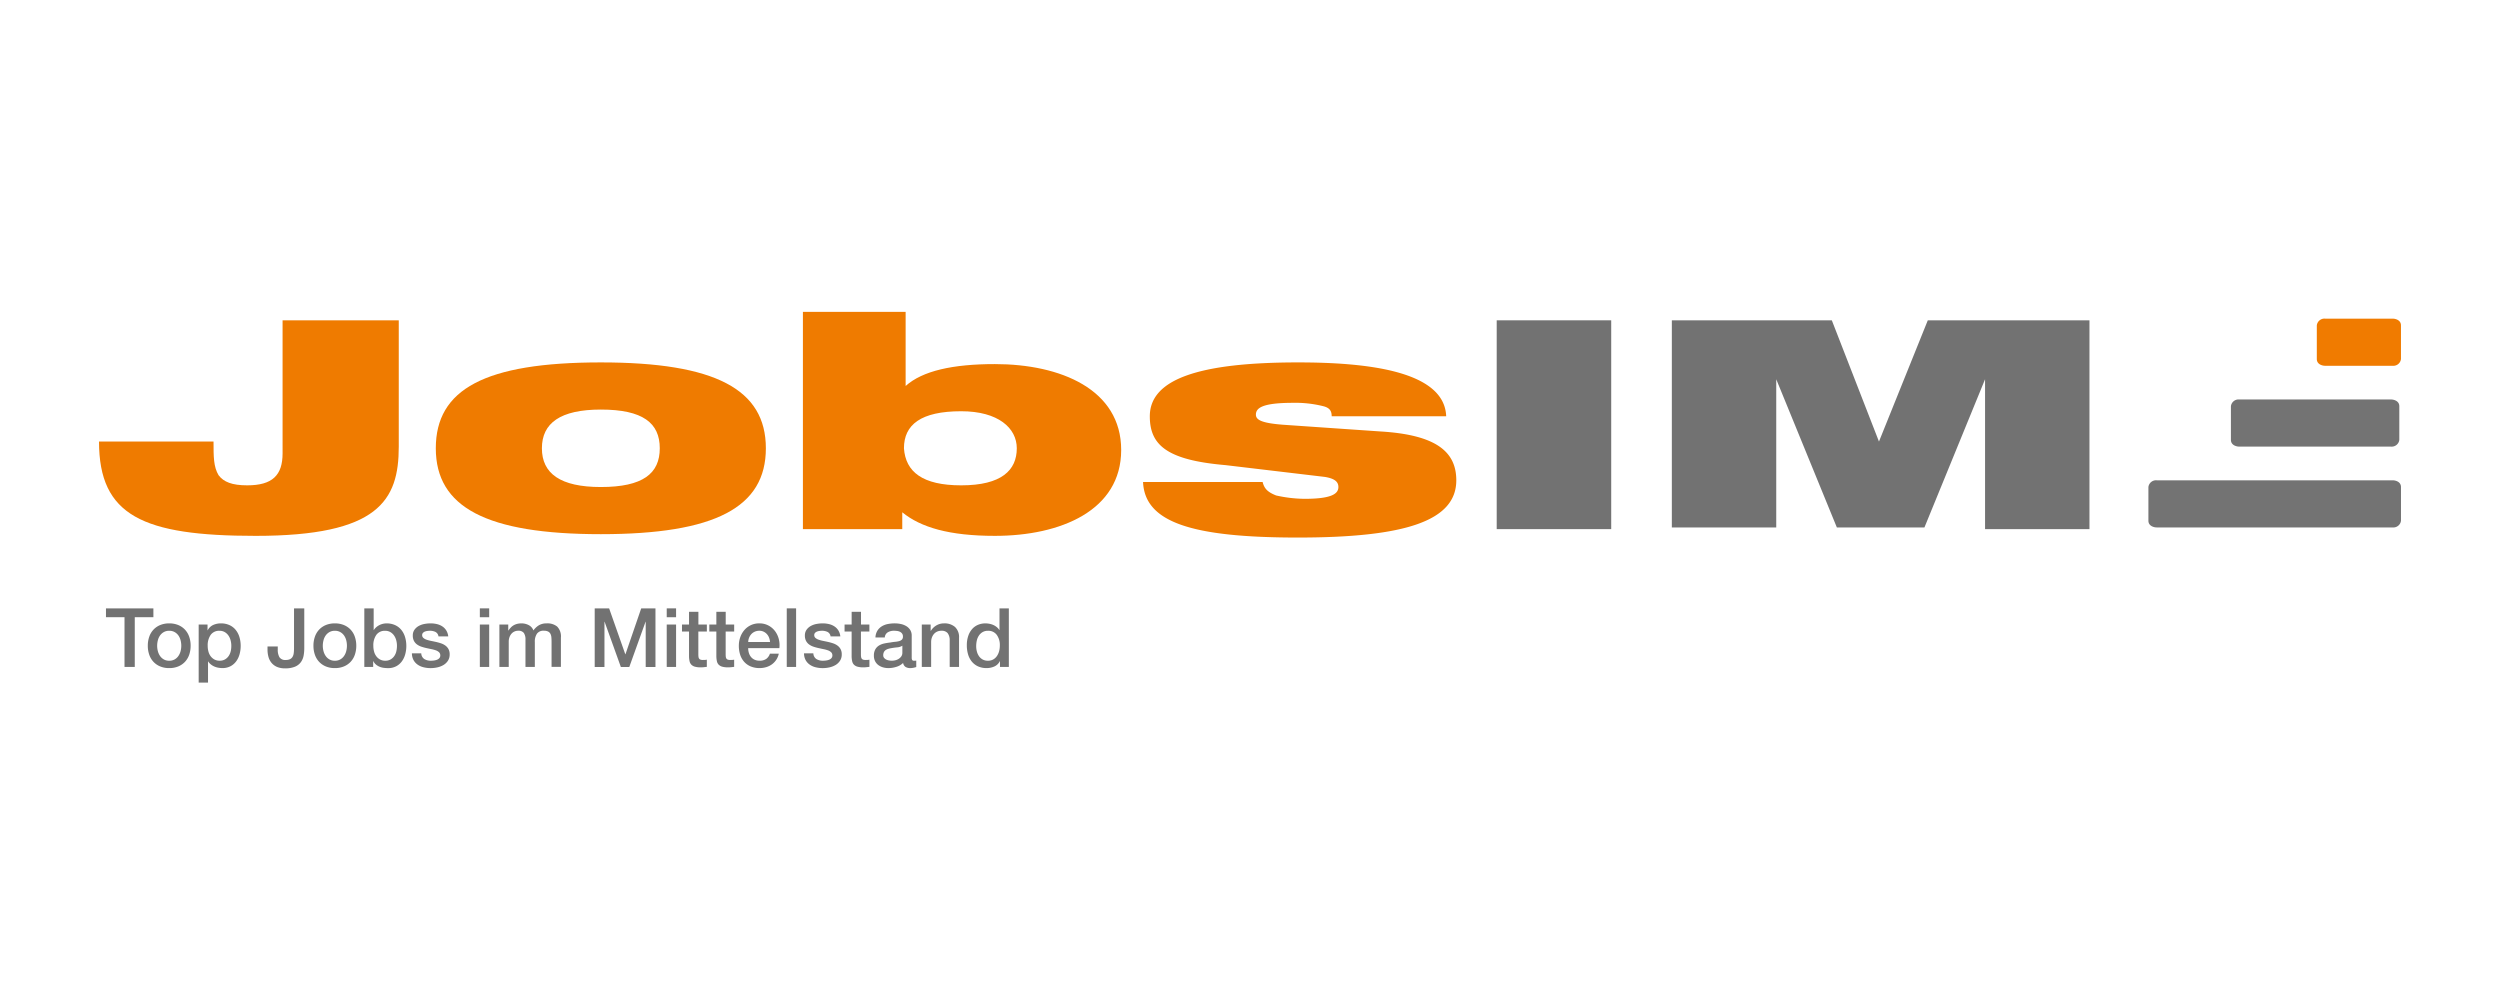 <svg xmlns="http://www.w3.org/2000/svg" width="505" height="200" viewBox="0 0 505 200"><g transform="translate(-490 -1018)"><g transform="translate(490 1018)"><path d="M0,0H504.893V200H0Z" fill="rgba(232,232,232,0)"/></g><g transform="translate(509.893 1030.806)"><g transform="translate(194.958 -290.986)"><g transform="translate(-194.85 341.182)"><path d="M754.8,352.23c0,1.02,1.02,1.361,1.7,1.361H770.1a1.556,1.556,0,0,0,1.7-1.361v-6.8c0-1.02-1.02-1.361-1.7-1.361H756.5a1.556,1.556,0,0,0-1.7,1.361Z" transform="translate(-306.805 -342.705)" fill="#f07b00"/><path d="M718.022,386.842c0,1.02,1.02,1.361,1.7,1.361h30.616a1.556,1.556,0,0,0,1.7-1.361v-6.8c0-1.02-1.02-1.361-1.7-1.361H719.723a1.556,1.556,0,0,0-1.7,1.361Z" transform="translate(-287.378 -360.989)" fill="#737373"/><path d="M682.69,421.453c0,1.02,1.02,1.36,1.7,1.36h47.623a1.556,1.556,0,0,0,1.7-1.36v-6.8c0-1.02-1.02-1.36-1.7-1.36H684.391a1.556,1.556,0,0,0-1.7,1.36Z" transform="translate(-268.714 -379.273)" fill="#737373"/><path d="M-157.433,344.787H-134.3V370.3c0,10.885-4.082,18.029-28.914,18.029-22.791,0-31.635-4.082-31.635-19.049h23.131c0,3.062,0,5.1,1.02,6.8,1.02,1.361,2.722,2.041,5.783,2.041,5.1,0,7.145-2.041,7.145-6.463V344.787Z" transform="translate(194.85 -343.086)" fill="#ef7b00"/><path d="M-17.3,362.814c23.131,0,33.336,5.443,33.336,17.348S5.832,397.51-17.3,397.51s-33.336-5.443-33.336-17.348S-40.771,362.814-17.3,362.814Zm0,25.172c8.5,0,11.905-2.722,11.905-7.824s-3.4-7.823-11.905-7.823c-8.164,0-11.905,2.721-11.905,7.824S-25.464,387.986-17.3,387.986Z" transform="translate(118.668 -352.609)" fill="#ef7b00"/><path d="M106.556,341.182h20.75v14.967h0c3.4-3.062,9.525-4.422,18.029-4.422,13.266,0,25.512,5.1,25.512,17.348s-12.246,17.348-25.513,17.348c-9.184,0-14.967-1.7-18.709-4.762h0v3.4H106.556Zm31.975,35.037c8.164,0,11.228-3.062,11.228-7.484,0-4.082-3.742-7.483-11.228-7.483-8.164,0-11.565,2.721-11.565,7.483C127.306,373.5,130.709,376.219,138.531,376.219Z" transform="translate(35.631 -341.182)" fill="#ef7b00"/><path d="M268.88,383.564c-11.905-1.02-15.307-4.082-15.307-9.865,0-7.483,9.867-10.885,29.934-10.885,13.947,0,29.594,1.7,29.934,10.885H290.31c0-1.02-.34-1.7-1.7-2.041a23.177,23.177,0,0,0-6.123-.68c-6.123,0-7.483,1.02-7.483,2.381,0,1.02,1.02,1.7,5.443,2.041l19.729,1.361c11.228.68,15.307,4.082,15.307,9.865,0,8.164-10.2,11.565-31.975,11.565-21.431,0-30.956-3.062-31.3-11.223h24.153c.34,1.361,1.02,2.041,2.722,2.721a26.989,26.989,0,0,0,5.783.68c5.443,0,6.8-1.02,6.8-2.381,0-1.02-.68-1.7-2.721-2.041Z" transform="translate(-41.312 -352.609)" fill="#ef7b00"/><path d="M403.636,344.787h23.131v42.18H403.636Z" transform="translate(-121.303 -343.086)" fill="#727272"/><path d="M477.906,344.787h32.656l9.525,24.492h0l9.864-24.492h32.656v42.18h-21.09V356.692h0L529.27,386.627H511.58l-12.244-29.934h0v29.934h-21.09v-41.84Z" transform="translate(-160.536 -343.086)" fill="#727272"/></g><g transform="translate(-193.445 401.07)"><path d="M-182.292,468.131h-9.579v1.79h3.746v10.043h2.072V469.921h3.762Z" transform="translate(191.871 -468.131)" fill="#727272"/><path d="M-166.44,475.836a3.912,3.912,0,0,0-1.359-.936,4.666,4.666,0,0,0-1.831-.34,4.663,4.663,0,0,0-1.831.34,3.9,3.9,0,0,0-1.359.936,4,4,0,0,0-.845,1.426,5.419,5.419,0,0,0-.291,1.806,5.468,5.468,0,0,0,.291,1.823,3.993,3.993,0,0,0,.845,1.426,3.885,3.885,0,0,0,1.359.936,4.655,4.655,0,0,0,1.831.34,4.657,4.657,0,0,0,1.831-.34,3.894,3.894,0,0,0,1.359-.936,4.008,4.008,0,0,0,.845-1.426,5.48,5.48,0,0,0,.29-1.823,5.431,5.431,0,0,0-.29-1.806A4.012,4.012,0,0,0-166.44,475.836Zm-.895,4.334a3.031,3.031,0,0,1-.439.97,2.31,2.31,0,0,1-.762.7,2.167,2.167,0,0,1-1.094.265,2.164,2.164,0,0,1-1.094-.265,2.305,2.305,0,0,1-.762-.7,3.03,3.03,0,0,1-.439-.97,4.333,4.333,0,0,1-.141-1.1,4.366,4.366,0,0,1,.141-1.094,2.931,2.931,0,0,1,.439-.97,2.345,2.345,0,0,1,.762-.688,2.169,2.169,0,0,1,1.094-.265,2.172,2.172,0,0,1,1.094.265,2.35,2.35,0,0,1,.762.688,2.932,2.932,0,0,1,.439.97,4.366,4.366,0,0,1,.141,1.094A4.333,4.333,0,0,1-167.335,480.17Z" transform="translate(182.407 -471.527)" fill="#727272"/><path d="M-144.685,475.894a3.468,3.468,0,0,0-1.251-.977,4.082,4.082,0,0,0-1.765-.357,3.694,3.694,0,0,0-1.542.323,2.337,2.337,0,0,0-1.11,1.069h-.033v-1.161h-1.79v11.734h1.889v-4.276h.033a2.335,2.335,0,0,0,.539.6,3.077,3.077,0,0,0,.7.423,3.515,3.515,0,0,0,.8.24,4.643,4.643,0,0,0,.829.075,3.423,3.423,0,0,0,1.641-.373,3.4,3.4,0,0,0,1.152-.994,4.365,4.365,0,0,0,.679-1.434,6.277,6.277,0,0,0,.224-1.674,6.129,6.129,0,0,0-.249-1.773A4.241,4.241,0,0,0-144.685,475.894Zm-1.019,4.292a2.788,2.788,0,0,1-.414.961,2.315,2.315,0,0,1-.738.688,2.108,2.108,0,0,1-1.094.265,2.144,2.144,0,0,1-1.019-.232,2.351,2.351,0,0,1-.754-.63,2.7,2.7,0,0,1-.472-.953,4.381,4.381,0,0,1-.158-1.2,3.656,3.656,0,0,1,.6-2.2,2.085,2.085,0,0,1,1.8-.829,2.027,2.027,0,0,1,1.027.257,2.312,2.312,0,0,1,.746.68,3.067,3.067,0,0,1,.448.969,4.282,4.282,0,0,1,.149,1.127A4.88,4.88,0,0,1-145.7,480.186Z" transform="translate(170.902 -471.527)" fill="#727272"/><path d="M-117.348,476.269a6.462,6.462,0,0,1-.067.977,1.793,1.793,0,0,1-.257.721,1.211,1.211,0,0,1-.514.439,1.968,1.968,0,0,1-.82.149,1.382,1.382,0,0,1-1.284-.555,3.01,3.01,0,0,1-.34-1.566v-.613H-122.7v.63a5.471,5.471,0,0,0,.2,1.508,3.163,3.163,0,0,0,.63,1.2,2.973,2.973,0,0,0,1.094.8,4.009,4.009,0,0,0,1.608.29,5.036,5.036,0,0,0,2.047-.348,2.8,2.8,0,0,0,1.176-.928,3.277,3.277,0,0,0,.539-1.309,8.431,8.431,0,0,0,.132-1.508v-8.022h-2.071Z" transform="translate(155.332 -468.131)" fill="#727272"/><path d="M-95.513,475.836a3.908,3.908,0,0,0-1.359-.936,4.663,4.663,0,0,0-1.831-.34,4.666,4.666,0,0,0-1.831.34,3.913,3.913,0,0,0-1.359.936,4,4,0,0,0-.845,1.426,5.419,5.419,0,0,0-.291,1.806,5.468,5.468,0,0,0,.291,1.823,3.993,3.993,0,0,0,.845,1.426,3.894,3.894,0,0,0,1.359.936,4.657,4.657,0,0,0,1.831.34,4.655,4.655,0,0,0,1.831-.34,3.889,3.889,0,0,0,1.359-.936,4,4,0,0,0,.845-1.426,5.48,5.48,0,0,0,.29-1.823,5.431,5.431,0,0,0-.29-1.806A4,4,0,0,0-95.513,475.836Zm-.894,4.334a3.042,3.042,0,0,1-.44.97,2.3,2.3,0,0,1-.762.7,2.165,2.165,0,0,1-1.094.265,2.164,2.164,0,0,1-1.094-.265,2.305,2.305,0,0,1-.762-.7,3.031,3.031,0,0,1-.439-.97,4.333,4.333,0,0,1-.141-1.1,4.366,4.366,0,0,1,.141-1.094,2.932,2.932,0,0,1,.439-.97,2.345,2.345,0,0,1,.762-.688,2.169,2.169,0,0,1,1.094-.265,2.17,2.17,0,0,1,1.094.265,2.34,2.34,0,0,1,.762.688,2.942,2.942,0,0,1,.44.97,4.388,4.388,0,0,1,.141,1.094A4.354,4.354,0,0,1-96.408,480.17Z" transform="translate(144.94 -471.527)" fill="#727272"/><path d="M-73.757,472.5a3.474,3.474,0,0,0-1.252-.977,4.08,4.08,0,0,0-1.765-.357,3.124,3.124,0,0,0-.738.091,3.262,3.262,0,0,0-.712.266,2.981,2.981,0,0,0-.621.422,2.585,2.585,0,0,0-.481.564h-.033v-4.375h-1.889v11.833h1.79v-1.177h.033a2.091,2.091,0,0,0,.539.7,2.837,2.837,0,0,0,.721.431,3.286,3.286,0,0,0,.837.224,6.721,6.721,0,0,0,.87.058,3.422,3.422,0,0,0,1.641-.373,3.4,3.4,0,0,0,1.152-.994,4.355,4.355,0,0,0,.679-1.434,6.276,6.276,0,0,0,.224-1.674,6.145,6.145,0,0,0-.248-1.773A4.25,4.25,0,0,0-73.757,472.5Zm-1.019,4.292a2.788,2.788,0,0,1-.414.961,2.314,2.314,0,0,1-.738.688,2.107,2.107,0,0,1-1.094.265,2.145,2.145,0,0,1-1.019-.232,2.356,2.356,0,0,1-.754-.63,2.7,2.7,0,0,1-.472-.953,4.383,4.383,0,0,1-.158-1.2,3.656,3.656,0,0,1,.6-2.2,2.085,2.085,0,0,1,1.8-.829,2.026,2.026,0,0,1,1.027.257,2.306,2.306,0,0,1,.746.68,3.065,3.065,0,0,1,.448.969,4.262,4.262,0,0,1,.149,1.127A4.88,4.88,0,0,1-74.777,476.79Z" transform="translate(133.434 -468.131)" fill="#727272"/><path d="M-54.119,479.035a3.268,3.268,0,0,0-.886-.448q-.5-.165-1.011-.282-.531-.115-1.027-.215a6.026,6.026,0,0,1-.887-.241,1.887,1.887,0,0,1-.629-.356.719.719,0,0,1-.241-.563.633.633,0,0,1,.166-.456,1.087,1.087,0,0,1,.406-.266,2.2,2.2,0,0,1,.514-.124,3.893,3.893,0,0,1,.472-.034,2.588,2.588,0,0,1,1.119.232,1.179,1.179,0,0,1,.621.912h1.972a2.845,2.845,0,0,0-.406-1.219,2.683,2.683,0,0,0-.812-.82,3.448,3.448,0,0,0-1.094-.456,5.6,5.6,0,0,0-1.268-.141,6.853,6.853,0,0,0-1.218.116,3.774,3.774,0,0,0-1.16.406,2.6,2.6,0,0,0-.862.763,1.947,1.947,0,0,0-.34,1.168,2.3,2.3,0,0,0,.232,1.086,2.062,2.062,0,0,0,.621.721,3.271,3.271,0,0,0,.878.448,9.509,9.509,0,0,0,1.019.282q.513.115,1.011.215a6.173,6.173,0,0,1,.886.24,1.852,1.852,0,0,1,.638.373.836.836,0,0,1,.265.6.816.816,0,0,1-.174.589,1.2,1.2,0,0,1-.489.339,2.636,2.636,0,0,1-.638.158,5.109,5.109,0,0,1-.6.041,2.477,2.477,0,0,1-1.31-.331,1.426,1.426,0,0,1-.63-1.16h-1.889a2.948,2.948,0,0,0,.306,1.318,2.677,2.677,0,0,0,.8.928,3.5,3.5,0,0,0,1.194.556,5.858,5.858,0,0,0,1.5.182,6.274,6.274,0,0,0,1.342-.149,4.115,4.115,0,0,0,1.235-.481,2.747,2.747,0,0,0,.9-.862,2.3,2.3,0,0,0,.348-1.293,2.152,2.152,0,0,0-.241-1.061A2.175,2.175,0,0,0-54.119,479.035Z" transform="translate(122.67 -471.527)" fill="#727272"/><rect width="1.889" height="8.568" transform="translate(75.521 3.265)" fill="#727272"/><rect width="1.889" height="1.79" transform="translate(75.521 0)" fill="#727272"/><path d="M-13.861,474.56a3,3,0,0,0-1.574.381,3.822,3.822,0,0,0-1.11,1.044,1.969,1.969,0,0,0-.953-1.077,3.1,3.1,0,0,0-1.45-.348,3.522,3.522,0,0,0-.911.108,2.833,2.833,0,0,0-.7.29,2.533,2.533,0,0,0-.555.448,4.891,4.891,0,0,0-.464.58h-.05v-1.194h-1.79v8.568h1.889v-5.088a2.655,2.655,0,0,1,.158-.945,2.168,2.168,0,0,1,.415-.7,1.761,1.761,0,0,1,.6-.431,1.737,1.737,0,0,1,.7-.149,1.358,1.358,0,0,1,1.185.456,2.33,2.33,0,0,1,.323,1.351v5.5h1.889v-5.022a2.847,2.847,0,0,1,.431-1.69,1.6,1.6,0,0,1,1.392-.6,1.865,1.865,0,0,1,.861.166,1.088,1.088,0,0,1,.473.472,1.92,1.92,0,0,1,.19.729q.034.422.033.936v5h1.889v-5.917a2.831,2.831,0,0,0-.754-2.221A3.1,3.1,0,0,0-13.861,474.56Z" transform="translate(102.888 -471.527)" fill="#727272"/><path d="M23.613,477.4H23.58l-3.265-9.264H17.4v11.833H19.37v-9.131H19.4l3.281,9.131h1.707l3.281-9.131h.033v9.131h1.972V468.131H26.795Z" transform="translate(81.324 -468.131)" fill="#727272"/><rect width="1.889" height="1.79" transform="translate(113.273 0)" fill="#727272"/><rect width="1.889" height="8.568" transform="translate(113.273 3.265)" fill="#727272"/><path d="M58.092,469.606H56.2v2.569H54.777v1.409H56.2v5.055a5.192,5.192,0,0,0,.108.944,1.429,1.429,0,0,0,.348.688,1.6,1.6,0,0,0,.713.414,4.177,4.177,0,0,0,1.2.141,5.64,5.64,0,0,0,.613-.033l.613-.067v-1.458a2,2,0,0,1-.4.058c-.133.005-.265.008-.4.008a1.339,1.339,0,0,1-.5-.075.549.549,0,0,1-.273-.223.889.889,0,0,1-.116-.365,4.6,4.6,0,0,1-.025-.514v-4.574H59.8v-1.409H58.092Z" transform="translate(61.578 -468.91)" fill="#727272"/><path d="M69.79,469.606H67.9v2.569H66.476v1.409H67.9v5.055a5.15,5.15,0,0,0,.108.944,1.429,1.429,0,0,0,.348.688,1.606,1.606,0,0,0,.713.414,4.183,4.183,0,0,0,1.2.141,5.653,5.653,0,0,0,.613-.033l.613-.067v-1.458a1.985,1.985,0,0,1-.4.058q-.2.008-.4.008a1.338,1.338,0,0,1-.5-.075.552.552,0,0,1-.274-.223.9.9,0,0,1-.116-.365,4.586,4.586,0,0,1-.025-.514v-4.574H71.5v-1.409H69.79Z" transform="translate(55.398 -468.91)" fill="#727272"/><path d="M86.414,476.1a3.986,3.986,0,0,0-1.334-1.119,3.836,3.836,0,0,0-1.815-.423,3.889,3.889,0,0,0-3.024,1.351,4.431,4.431,0,0,0-.829,1.442,5.168,5.168,0,0,0-.29,1.732,5.8,5.8,0,0,0,.273,1.823,3.947,3.947,0,0,0,.812,1.425,3.7,3.7,0,0,0,1.318.928,4.546,4.546,0,0,0,1.79.331,4.625,4.625,0,0,0,1.334-.191,3.8,3.8,0,0,0,1.152-.563,3.55,3.55,0,0,0,1.392-2.163H85.4a2.1,2.1,0,0,1-.754,1.069,2.271,2.271,0,0,1-1.334.356,2.349,2.349,0,0,1-1.027-.207,2.037,2.037,0,0,1-.713-.555,2.368,2.368,0,0,1-.423-.812,3.292,3.292,0,0,1-.141-.961h6.3a4.907,4.907,0,0,0-.124-1.864A4.527,4.527,0,0,0,86.414,476.1Zm-5.4,2.22a2.509,2.509,0,0,1,.191-.894,2.377,2.377,0,0,1,.464-.721,2.07,2.07,0,0,1,.7-.481,2.268,2.268,0,0,1,.9-.174,1.951,1.951,0,0,1,.87.191,2.126,2.126,0,0,1,.663.5,2.3,2.3,0,0,1,.431.721,3.06,3.06,0,0,1,.19.861Z" transform="translate(48.718 -471.527)" fill="#727272"/><rect width="1.889" height="11.833" transform="translate(137.518 0)" fill="#727272"/><path d="M113.769,479.035a3.275,3.275,0,0,0-.886-.448q-.5-.165-1.011-.282-.53-.115-1.027-.215a6.026,6.026,0,0,1-.887-.241,1.894,1.894,0,0,1-.63-.356.72.72,0,0,1-.24-.563.631.631,0,0,1,.166-.456,1.087,1.087,0,0,1,.406-.266,2.2,2.2,0,0,1,.514-.124,3.893,3.893,0,0,1,.472-.034,2.584,2.584,0,0,1,1.119.232,1.178,1.178,0,0,1,.622.912h1.972a2.845,2.845,0,0,0-.406-1.219,2.683,2.683,0,0,0-.812-.82,3.452,3.452,0,0,0-1.094-.456,5.6,5.6,0,0,0-1.268-.141,6.849,6.849,0,0,0-1.218.116,3.769,3.769,0,0,0-1.16.406,2.6,2.6,0,0,0-.862.763,1.947,1.947,0,0,0-.34,1.168,2.3,2.3,0,0,0,.232,1.086,2.062,2.062,0,0,0,.621.721,3.271,3.271,0,0,0,.878.448,9.478,9.478,0,0,0,1.019.282q.513.115,1.01.215a6.163,6.163,0,0,1,.887.24,1.845,1.845,0,0,1,.638.373.835.835,0,0,1,.265.6.814.814,0,0,1-.174.589,1.192,1.192,0,0,1-.489.339,2.641,2.641,0,0,1-.638.158,5.109,5.109,0,0,1-.6.041,2.477,2.477,0,0,1-1.31-.331,1.425,1.425,0,0,1-.63-1.16h-1.889a2.942,2.942,0,0,0,.306,1.318,2.677,2.677,0,0,0,.8.928,3.5,3.5,0,0,0,1.194.556,5.858,5.858,0,0,0,1.5.182,6.274,6.274,0,0,0,1.342-.149,4.12,4.12,0,0,0,1.235-.481,2.751,2.751,0,0,0,.9-.862,2.3,2.3,0,0,0,.348-1.293,2.152,2.152,0,0,0-.241-1.061A2.175,2.175,0,0,0,113.769,479.035Z" transform="translate(33.983 -471.527)" fill="#727272"/><path d="M127.72,469.606h-1.89v2.569H124.4v1.409h1.425v5.055a5.151,5.151,0,0,0,.108.944,1.429,1.429,0,0,0,.348.688,1.608,1.608,0,0,0,.713.414,4.183,4.183,0,0,0,1.2.141,5.646,5.646,0,0,0,.613-.033l.613-.067v-1.458a1.985,1.985,0,0,1-.4.058q-.2.008-.4.008a1.338,1.338,0,0,1-.5-.075.549.549,0,0,1-.273-.223.889.889,0,0,1-.116-.365,4.6,4.6,0,0,1-.025-.514v-4.574h1.706v-1.409H127.72Z" transform="translate(24.797 -468.91)" fill="#727272"/><path d="M145.035,482.1a.385.385,0,0,1-.357-.149,1.006,1.006,0,0,1-.091-.5v-4.408a2.116,2.116,0,0,0-.3-1.152,2.388,2.388,0,0,0-.787-.77,3.525,3.525,0,0,0-1.1-.431,5.88,5.88,0,0,0-1.243-.133,7.267,7.267,0,0,0-1.392.133,3.619,3.619,0,0,0-1.218.464,2.755,2.755,0,0,0-.887.878,2.847,2.847,0,0,0-.4,1.376h1.889a1.29,1.29,0,0,1,.58-1.027,2.371,2.371,0,0,1,1.309-.332,4.724,4.724,0,0,1,.6.042,1.894,1.894,0,0,1,.572.166,1.169,1.169,0,0,1,.431.357.965.965,0,0,1,.174.6.844.844,0,0,1-.207.622,1.264,1.264,0,0,1-.563.307,4.55,4.55,0,0,1-.82.14q-.465.042-.978.141-.6.067-1.185.191a3.442,3.442,0,0,0-1.06.406,2.148,2.148,0,0,0-.762.779,2.545,2.545,0,0,0-.29,1.293,2.39,2.39,0,0,0,.241,1.1,2.214,2.214,0,0,0,.646.779,2.91,2.91,0,0,0,.937.465,3.9,3.9,0,0,0,1.11.157,5.439,5.439,0,0,0,1.583-.249,3.335,3.335,0,0,0,1.384-.795,1.153,1.153,0,0,0,.5.812,1.823,1.823,0,0,0,.961.232c.077,0,.171-.006.282-.017s.221-.028.332-.049.218-.047.323-.075.191-.052.257-.074v-1.31a1.234,1.234,0,0,1-.265.033Zm-2.337-1.624a1.281,1.281,0,0,1-.216.754,1.827,1.827,0,0,1-.539.506,2.262,2.262,0,0,1-.688.281,3.029,3.029,0,0,1-.68.083,3.458,3.458,0,0,1-.555-.05,2.023,2.023,0,0,1-.564-.174,1.311,1.311,0,0,1-.439-.339.791.791,0,0,1-.182-.531,1.42,1.42,0,0,1,.124-.621,1.1,1.1,0,0,1,.34-.415,1.76,1.76,0,0,1,.5-.249,4.1,4.1,0,0,1,.58-.141q.63-.117,1.26-.174a2.3,2.3,0,0,0,1.061-.34Z" transform="translate(18.172 -471.527)" fill="#727272"/><path d="M161.954,474.56a3.006,3.006,0,0,0-1.541.406,3.177,3.177,0,0,0-1.127,1.119l-.033-.034v-1.26h-1.79v8.568h1.889v-5.055a2.571,2.571,0,0,1,.15-.878,2.26,2.26,0,0,1,.414-.721,1.864,1.864,0,0,1,.647-.481,2.05,2.05,0,0,1,.861-.174,1.564,1.564,0,0,1,1.243.456,2.329,2.329,0,0,1,.431,1.467v5.386h1.889v-5.883a2.794,2.794,0,0,0-.812-2.188A3.206,3.206,0,0,0,161.954,474.56Z" transform="translate(7.334 -471.527)" fill="#727272"/><path d="M183.346,468.131v4.375h-.033a2.345,2.345,0,0,0-.539-.605,3.131,3.131,0,0,0-.7-.423,3.6,3.6,0,0,0-.8-.24,4.56,4.56,0,0,0-.812-.074,3.8,3.8,0,0,0-1.367.257,3.239,3.239,0,0,0-1.194.8,4.026,4.026,0,0,0-.837,1.392,5.751,5.751,0,0,0-.315,2.006,6.3,6.3,0,0,0,.249,1.8,4.142,4.142,0,0,0,.746,1.45,3.511,3.511,0,0,0,1.251.97,4.1,4.1,0,0,0,1.765.356,3.768,3.768,0,0,0,1.541-.323,2.245,2.245,0,0,0,1.11-1.069h.033v1.16h1.79V468.131Zm-.075,8.642a3.154,3.154,0,0,1-.431.97,2.251,2.251,0,0,1-.746.7,2.123,2.123,0,0,1-1.086.265,2.154,2.154,0,0,1-1.06-.248,2.185,2.185,0,0,1-.738-.663,2.963,2.963,0,0,1-.431-.945,4.2,4.2,0,0,1-.141-1.078,5.2,5.2,0,0,1,.124-1.135,2.959,2.959,0,0,1,.415-.995,2.3,2.3,0,0,1,.746-.713,2.14,2.14,0,0,1,1.119-.273,2.1,2.1,0,0,1,1.732.8,3.463,3.463,0,0,1,.638,2.221A4.333,4.333,0,0,1,183.271,476.773Z" transform="translate(-2.854 -468.131)" fill="#727272"/></g></g></g></g></svg>